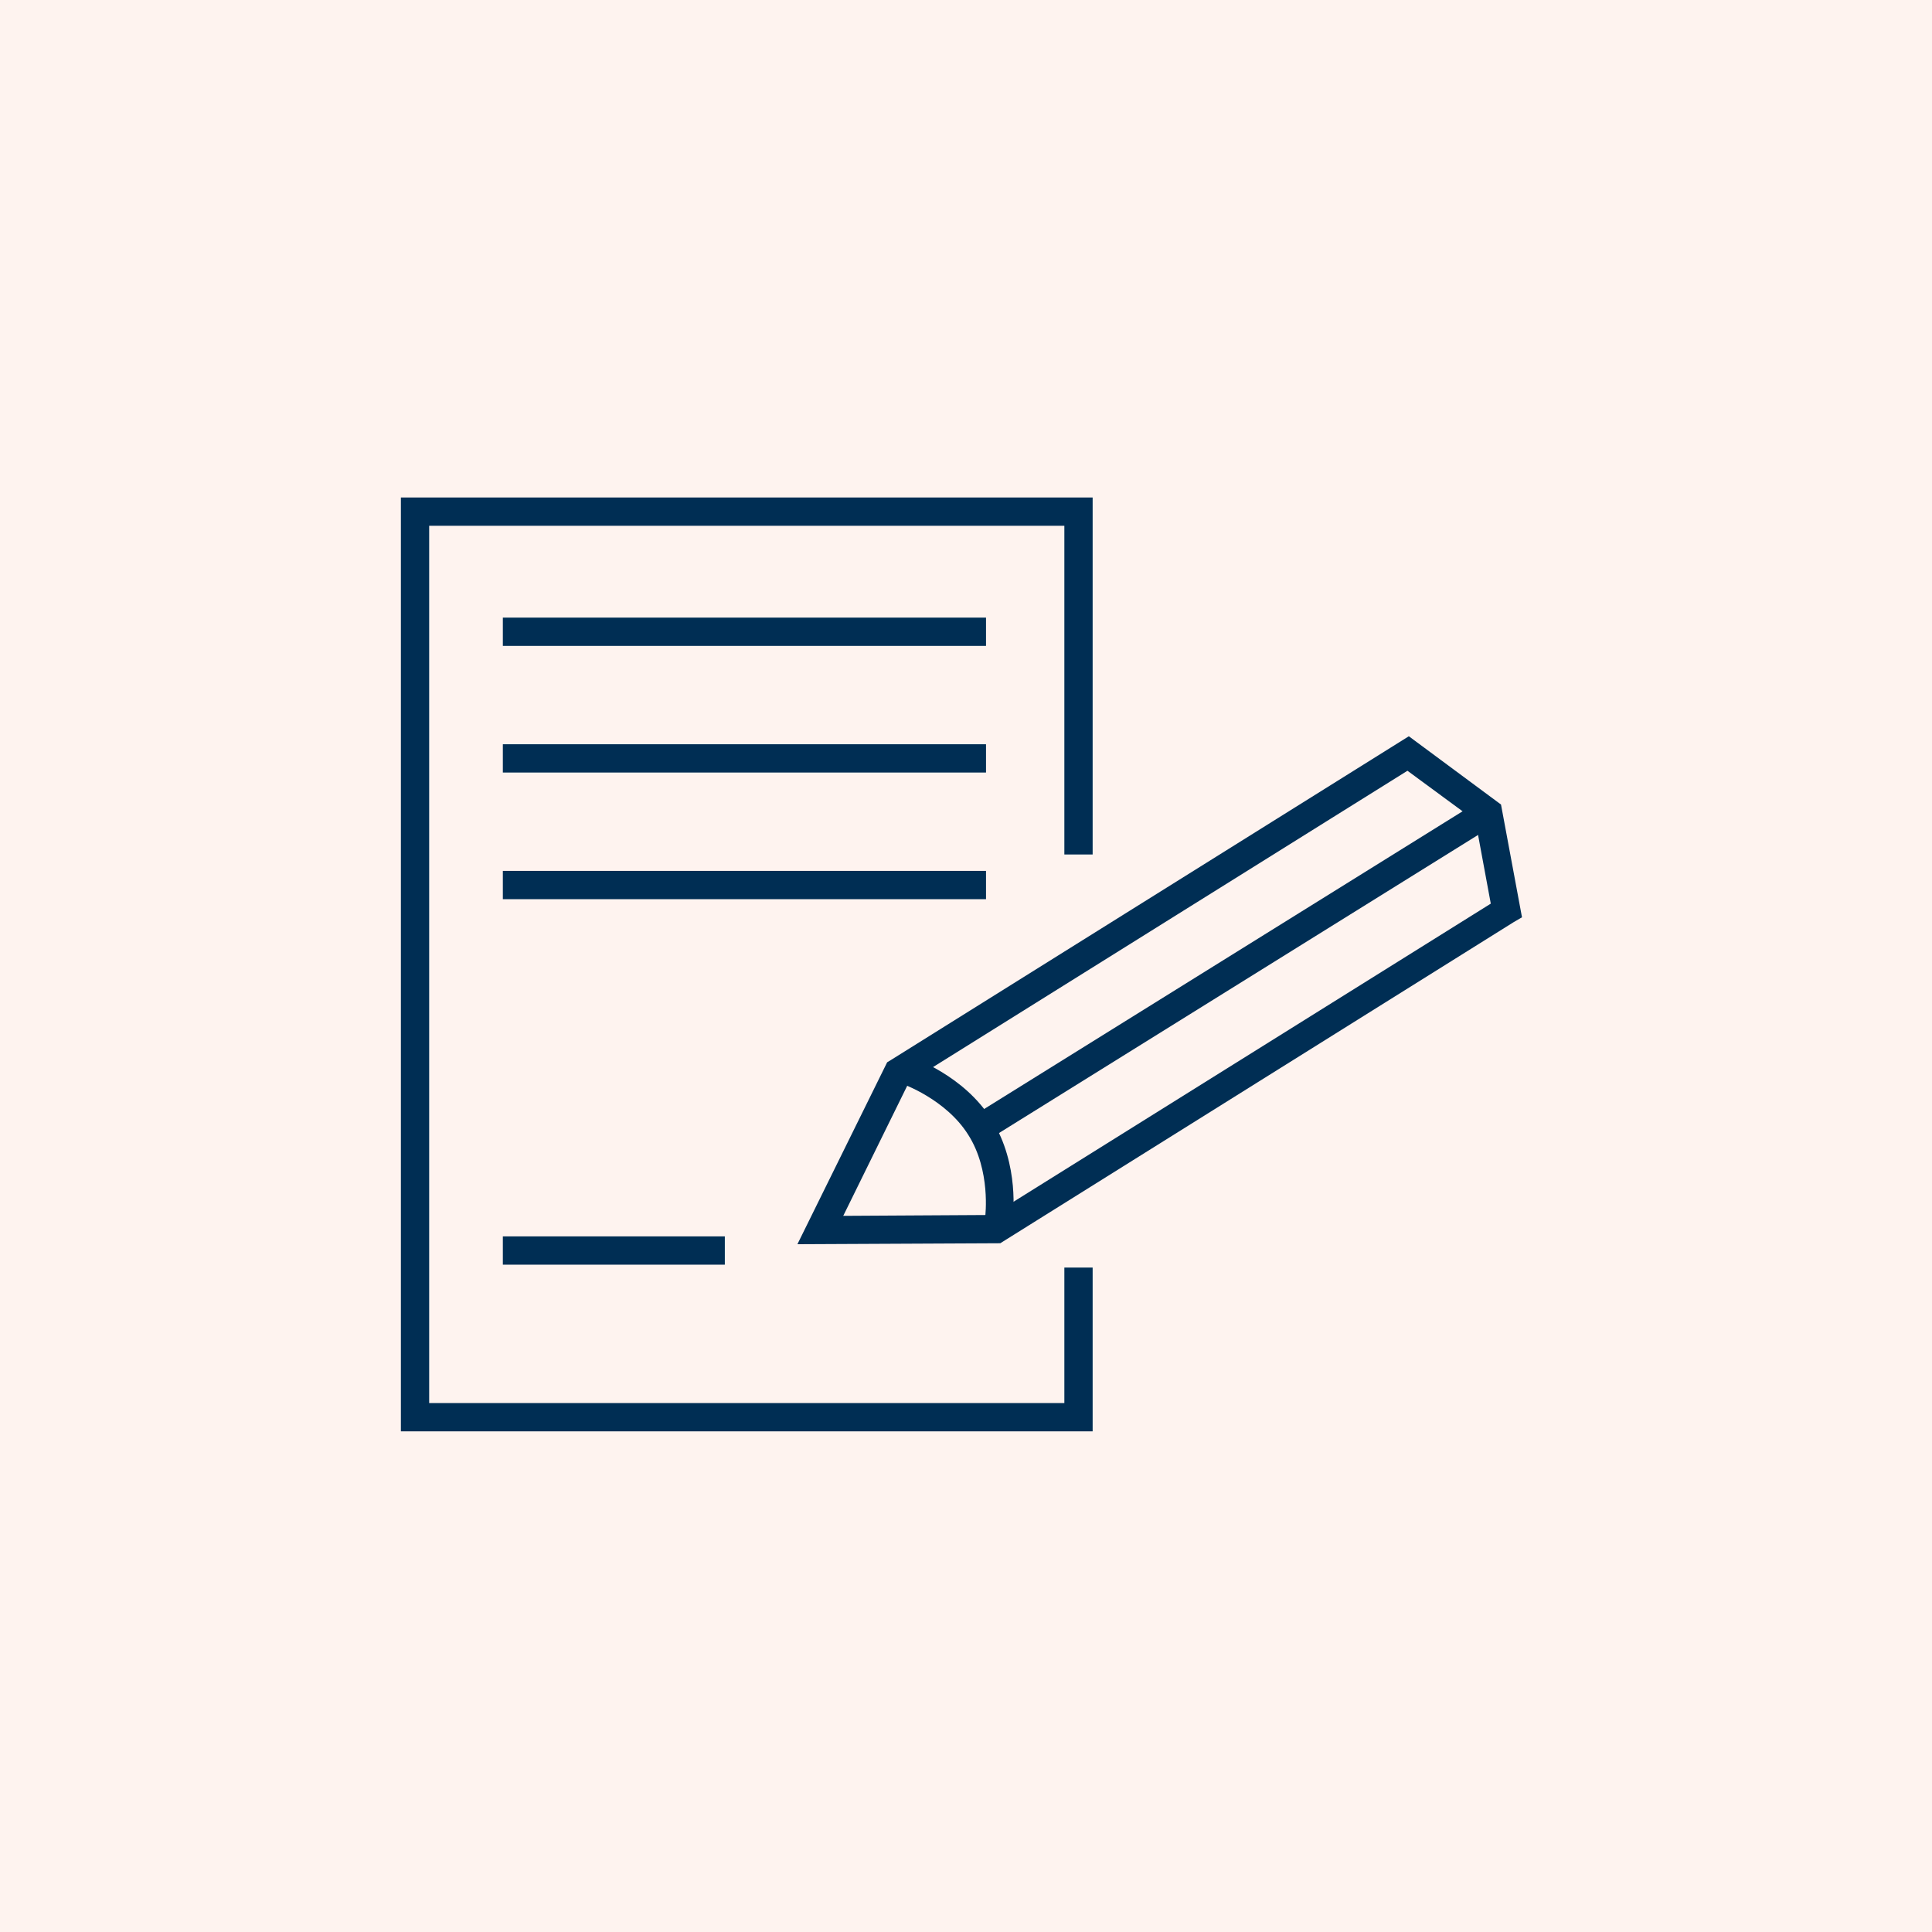 <svg width="200" height="200" viewBox="0 0 200 200" fill="none" xmlns="http://www.w3.org/2000/svg">
<rect x="0" y="0" width="200" height="200" fill="#808080" stroke="none"/>
<g clip-path="url(#clip0_302_688)">
<rect width="200" height="200" fill="white"/>
<rect width="200" height="200" fill="#FEF3EF"/>
<path d="M112.61 147.673H42V52H112.61V87.956H110.682V53.928H43.928V145.745H110.682V131.719H112.61V147.673Z" fill="#002E54" stroke="#002E54"/>
<path d="M101.572 64.435H52.555V66.363H101.572V64.435Z" fill="#002E54" stroke="#002E54"/>
<path d="M101.572 77.545H52.555V79.473H101.572V77.545Z" fill="#002E54" stroke="#002E54"/>
<path d="M101.572 90.655H52.555V92.583H101.572V90.655Z" fill="#002E54" stroke="#002E54"/>
<path d="M74.534 128.49H52.555V130.418H74.534V128.49Z" fill="#002E54" stroke="#002E54"/>
<path d="M83.354 128.297L92.222 110.32L92.463 110.175L145.818 76.822L154.928 83.57L157 94.703L156.422 95.041L103.404 128.201L83.354 128.297ZM93.716 111.669L86.487 126.369L102.874 126.273L154.879 93.788L153.192 84.678L145.722 79.184L93.716 111.669Z" fill="#002E54" stroke="#002E54"/>
<path d="M103.452 127.044C103.404 127.044 103.356 127.044 103.308 127.044C102.777 126.996 102.392 126.514 102.488 125.984C102.488 125.935 103.115 121.067 100.657 117.212C98.247 113.356 93.572 111.717 93.523 111.717C93.041 111.524 92.752 110.994 92.897 110.512C93.09 110.03 93.62 109.741 94.102 109.885C94.343 109.982 99.452 111.717 102.247 116.199C105.043 120.634 104.368 125.984 104.32 126.225C104.32 126.707 103.886 127.044 103.452 127.044Z" fill="#002E54" stroke="#002E54"/>
<path d="M100.657 116.151L153.096 83.522L154.108 85.16L101.669 117.79L100.657 116.151Z" fill="#002E54" stroke="#002E54"/>
</g>
<defs>
<clipPath id="clip0_302_688">
<rect width="200" height="200" fill="white"/>
</clipPath>
</defs>
</svg>
